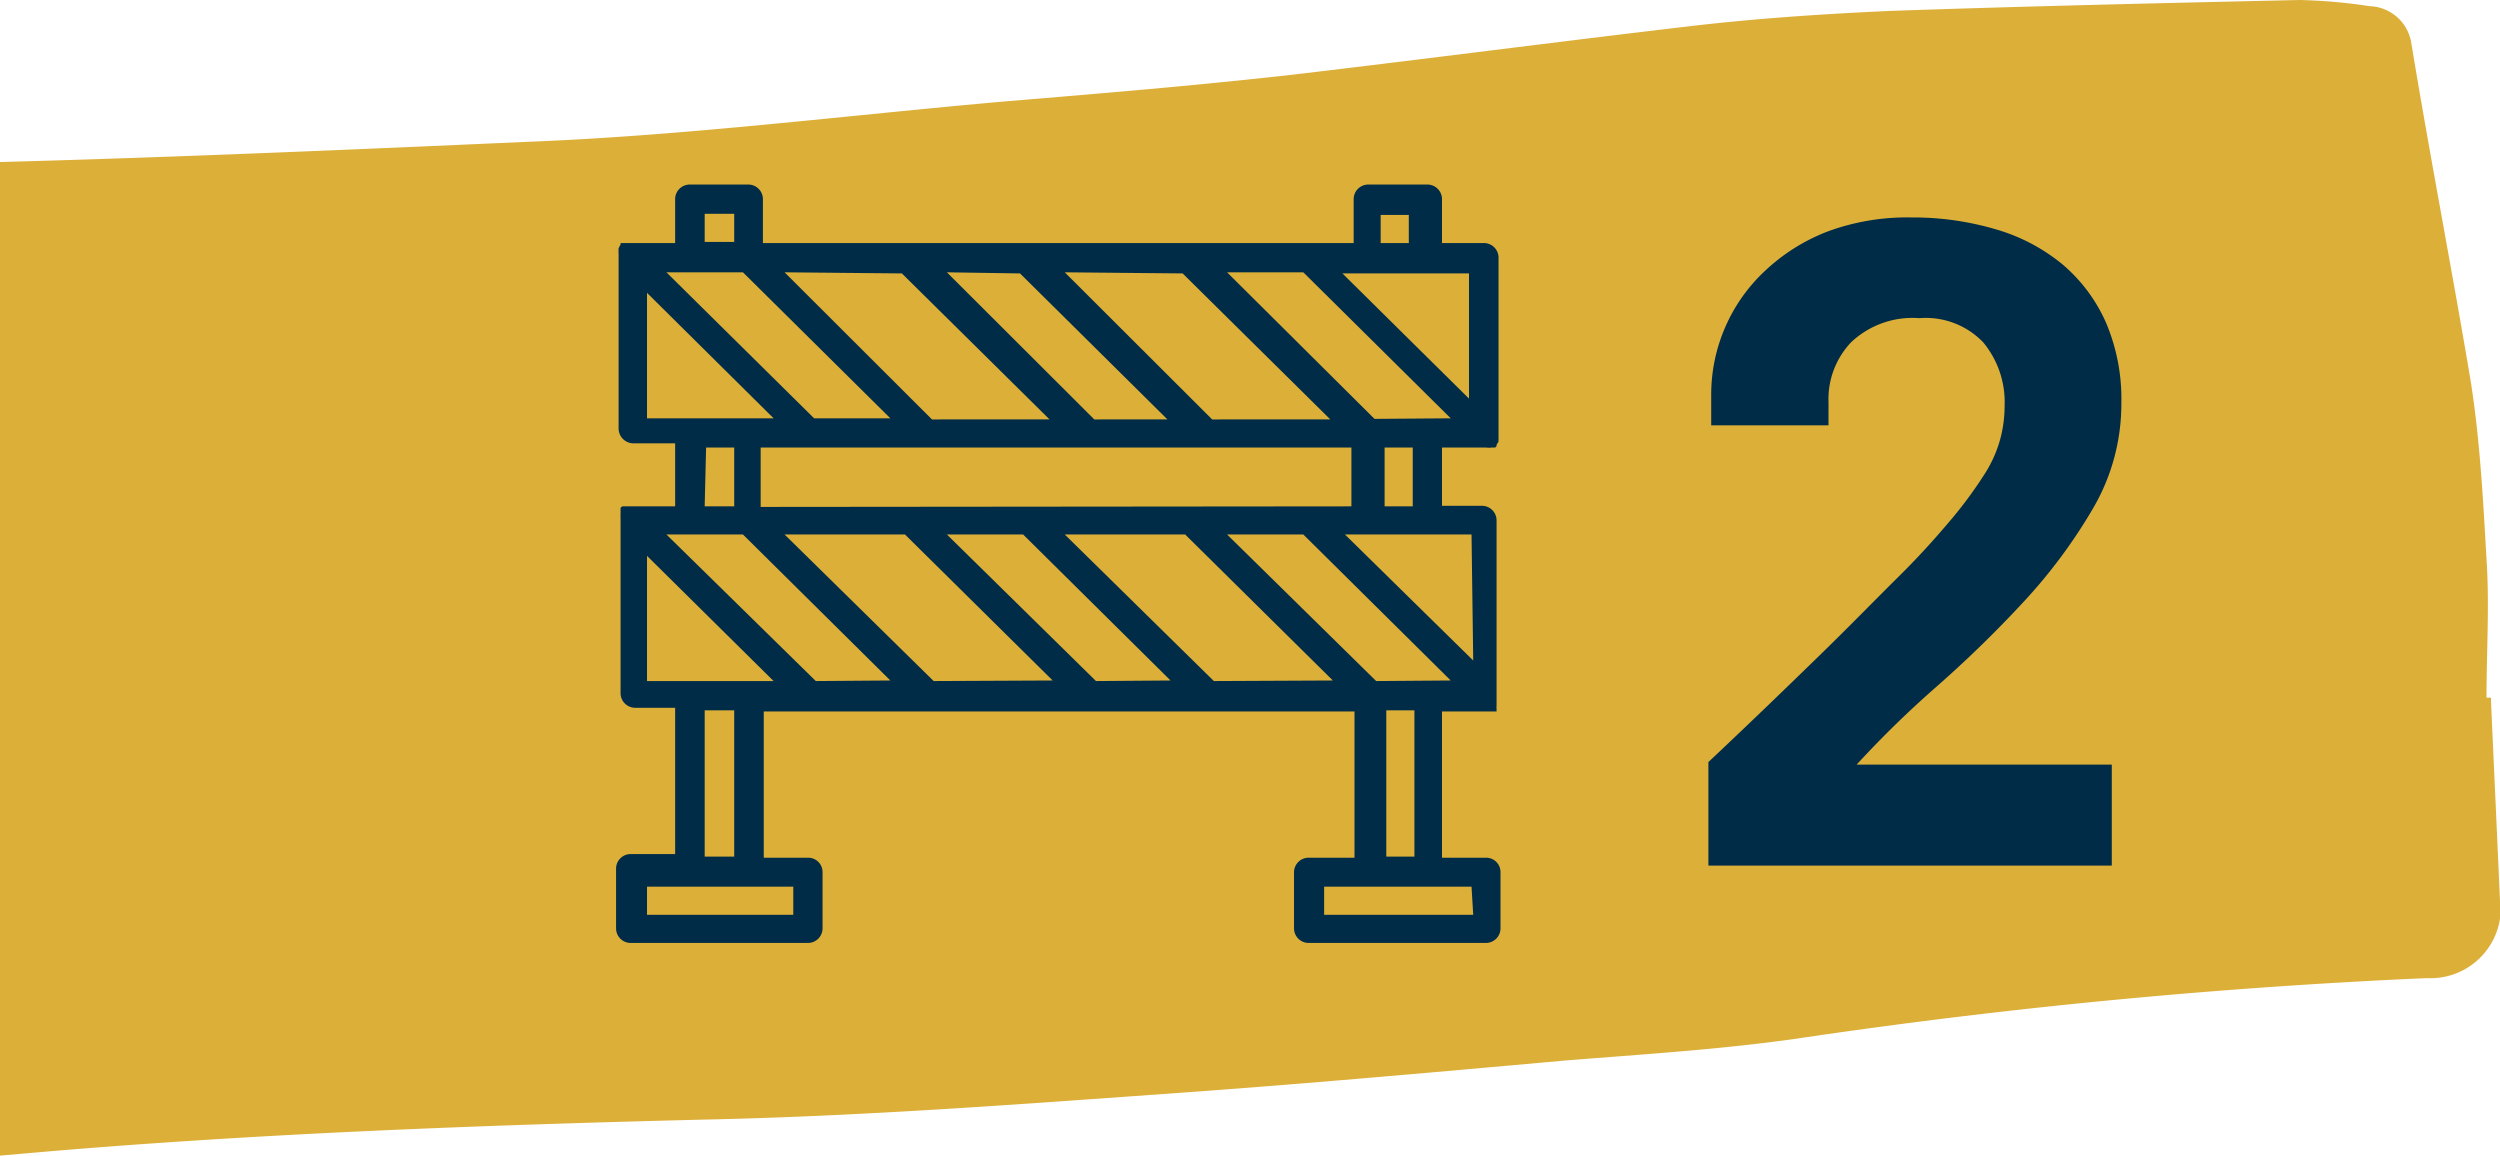 <svg xmlns="http://www.w3.org/2000/svg" viewBox="0 0 88.87 41.08"><defs><style>.cls-1{fill:#dcaf38;}.cls-2{fill:#002c48;}</style></defs><g id="Layer_2" data-name="Layer 2"><g id="Layer_1-2" data-name="Layer 1"><path class="cls-1" d="M25,39.8c5.29-.11,10.64-.5,15.93-.88,4.9-.34,9.8-.78,14.7-1.22,2.73-.22,5.52-.39,8.25-.78a217.19,217.19,0,0,1,22.39-2.15,2.5,2.5,0,0,0,2.62-2.27c-.11-2.55-.23-5.1-.34-7.59V24.8h-.16c0-1.66.11-3.27,0-4.93-.12-2.1-.23-4.2-.56-6.31-.67-4-1.45-8-2.12-12.07A1.55,1.55,0,0,0,84.24.22,19.18,19.18,0,0,0,81.74,0C76.89.11,72,.22,67.14.39,64.75.5,62.35.66,60,.94c-4.67.55-9.35,1.16-14.09,1.72-3.39.38-6.74.66-10.13.94-5.69.5-11.37,1.22-17,1.44C12.5,5.32,6.25,5.59,0,5.76V41.08L.92,41C8.88,40.3,17,40,25,39.8Z"/><path class="cls-2" d="M52.84,8.64H51.26V7.08a.52.52,0,0,0-.52-.52h-2.1a.52.52,0,0,0-.52.52V8.64h-21V7.08a.52.52,0,0,0-.53-.52H24.53a.52.52,0,0,0-.53.52V8.64H22.32l-.07,0-.07,0-.06,0-.06,0,0,.06a.56.56,0,0,0-.07.13.24.24,0,0,0,0,.08.44.44,0,0,0,0,.1v6.23a.53.53,0,0,0,.53.52H24V18H22.43l-.1,0-.08,0-.07,0-.06,0-.06.05s0,0,0,.05l0,.07,0,.07a.19.19,0,0,0,0,.07.58.58,0,0,0,0,.1v6.23a.52.52,0,0,0,.53.52H24v5.2H22.43a.52.52,0,0,0-.53.51V33a.52.52,0,0,0,.53.52h6.29a.52.52,0,0,0,.52-.52V31a.51.51,0,0,0-.52-.51H27.15v-5.2h21v5.2H46.55A.52.52,0,0,0,46,31V33a.52.52,0,0,0,.53.52h6.29a.52.52,0,0,0,.52-.52V31a.51.51,0,0,0-.52-.51H51.26v-5.2h1.58l.18,0,.06,0,.07,0,.05,0,0-.06,0-.06a.15.15,0,0,1,0-.07s0-.05,0-.08,0-.09,0-.1V18.5a.52.52,0,0,0-.52-.52H51.26V15.91h1.58a.58.58,0,0,0,.18,0l.06,0,.07,0,.05-.05s0,0,0-.05l.07-.11a.54.54,0,0,1,0-.1s0-.09,0-.1V9.16a.52.52,0,0,0-.52-.52m-3.67-1h1v1h-1Zm3.14,2.08v4.45l-4.5-4.45Zm-10.18,0,5.25,5.19H43.09L37.85,9.68Zm-15,8.3V15.91h21V18Zm9.22-8.3,5.24,5.19H38.9L33.66,9.68Zm-4.2,0,5.25,5.19H33.13L27.89,9.68ZM25.05,7.6H26.1v1H25.05Zm1.36,2.08,5.24,5.19H28.94L23.69,9.68ZM23,10.41l4.5,4.46H23Zm2.1,5.5H26.1V18H25.05ZM28.2,32.52H23v-1H28.2Zm-2.1-2.07H25.05v-5.2H26.1ZM23,24.21V19.76l4.5,4.45Zm6,0L23.69,19h2.72l5.24,5.19Zm4.19,0L27.89,19h4.28l5.25,5.19Zm5.77,0L33.66,19h2.71l5.24,5.19Zm4.19,0L37.85,19h4.28l5.25,5.19Zm9.22,8.31H47.07v-1h5.24Zm-2.09-2.07h-1v-5.2h1Zm-1.36-6.24L43.62,19h2.71l5.24,5.19Zm3.45-.73L47.81,19h4.5ZM50.22,18h-1V15.91h1Zm-1.36-3.11L43.62,9.68h2.71l5.24,5.19Z"/><path class="cls-2" d="M60.73,30.77V27.09c1.52-1.43,2.82-2.69,3.93-3.77s2-2,2.83-2.82S68.91,19,69.4,18.42a15.24,15.24,0,0,0,1.15-1.57,4.49,4.49,0,0,0,.56-1.26,4.58,4.58,0,0,0,.15-1.17,3.33,3.33,0,0,0-.76-2.25,2.83,2.83,0,0,0-2.27-.86,3.18,3.18,0,0,0-2.42.85A2.93,2.93,0,0,0,65,14.3v.82H60.83V14.05a6,6,0,0,1,.49-2.4,6,6,0,0,1,1.4-2,6.8,6.8,0,0,1,2.22-1.41,8.13,8.13,0,0,1,3-.51,10.39,10.39,0,0,1,3,.42A6.61,6.61,0,0,1,73.32,9.4a5.76,5.76,0,0,1,1.54,2.06,6.93,6.93,0,0,1,.55,2.87,7.35,7.35,0,0,1-1,3.73,18.88,18.88,0,0,1-2.48,3.34,42,42,0,0,1-3.08,3A36.24,36.24,0,0,0,66,27.18h9.07v3.59Z"/></g></g></svg>